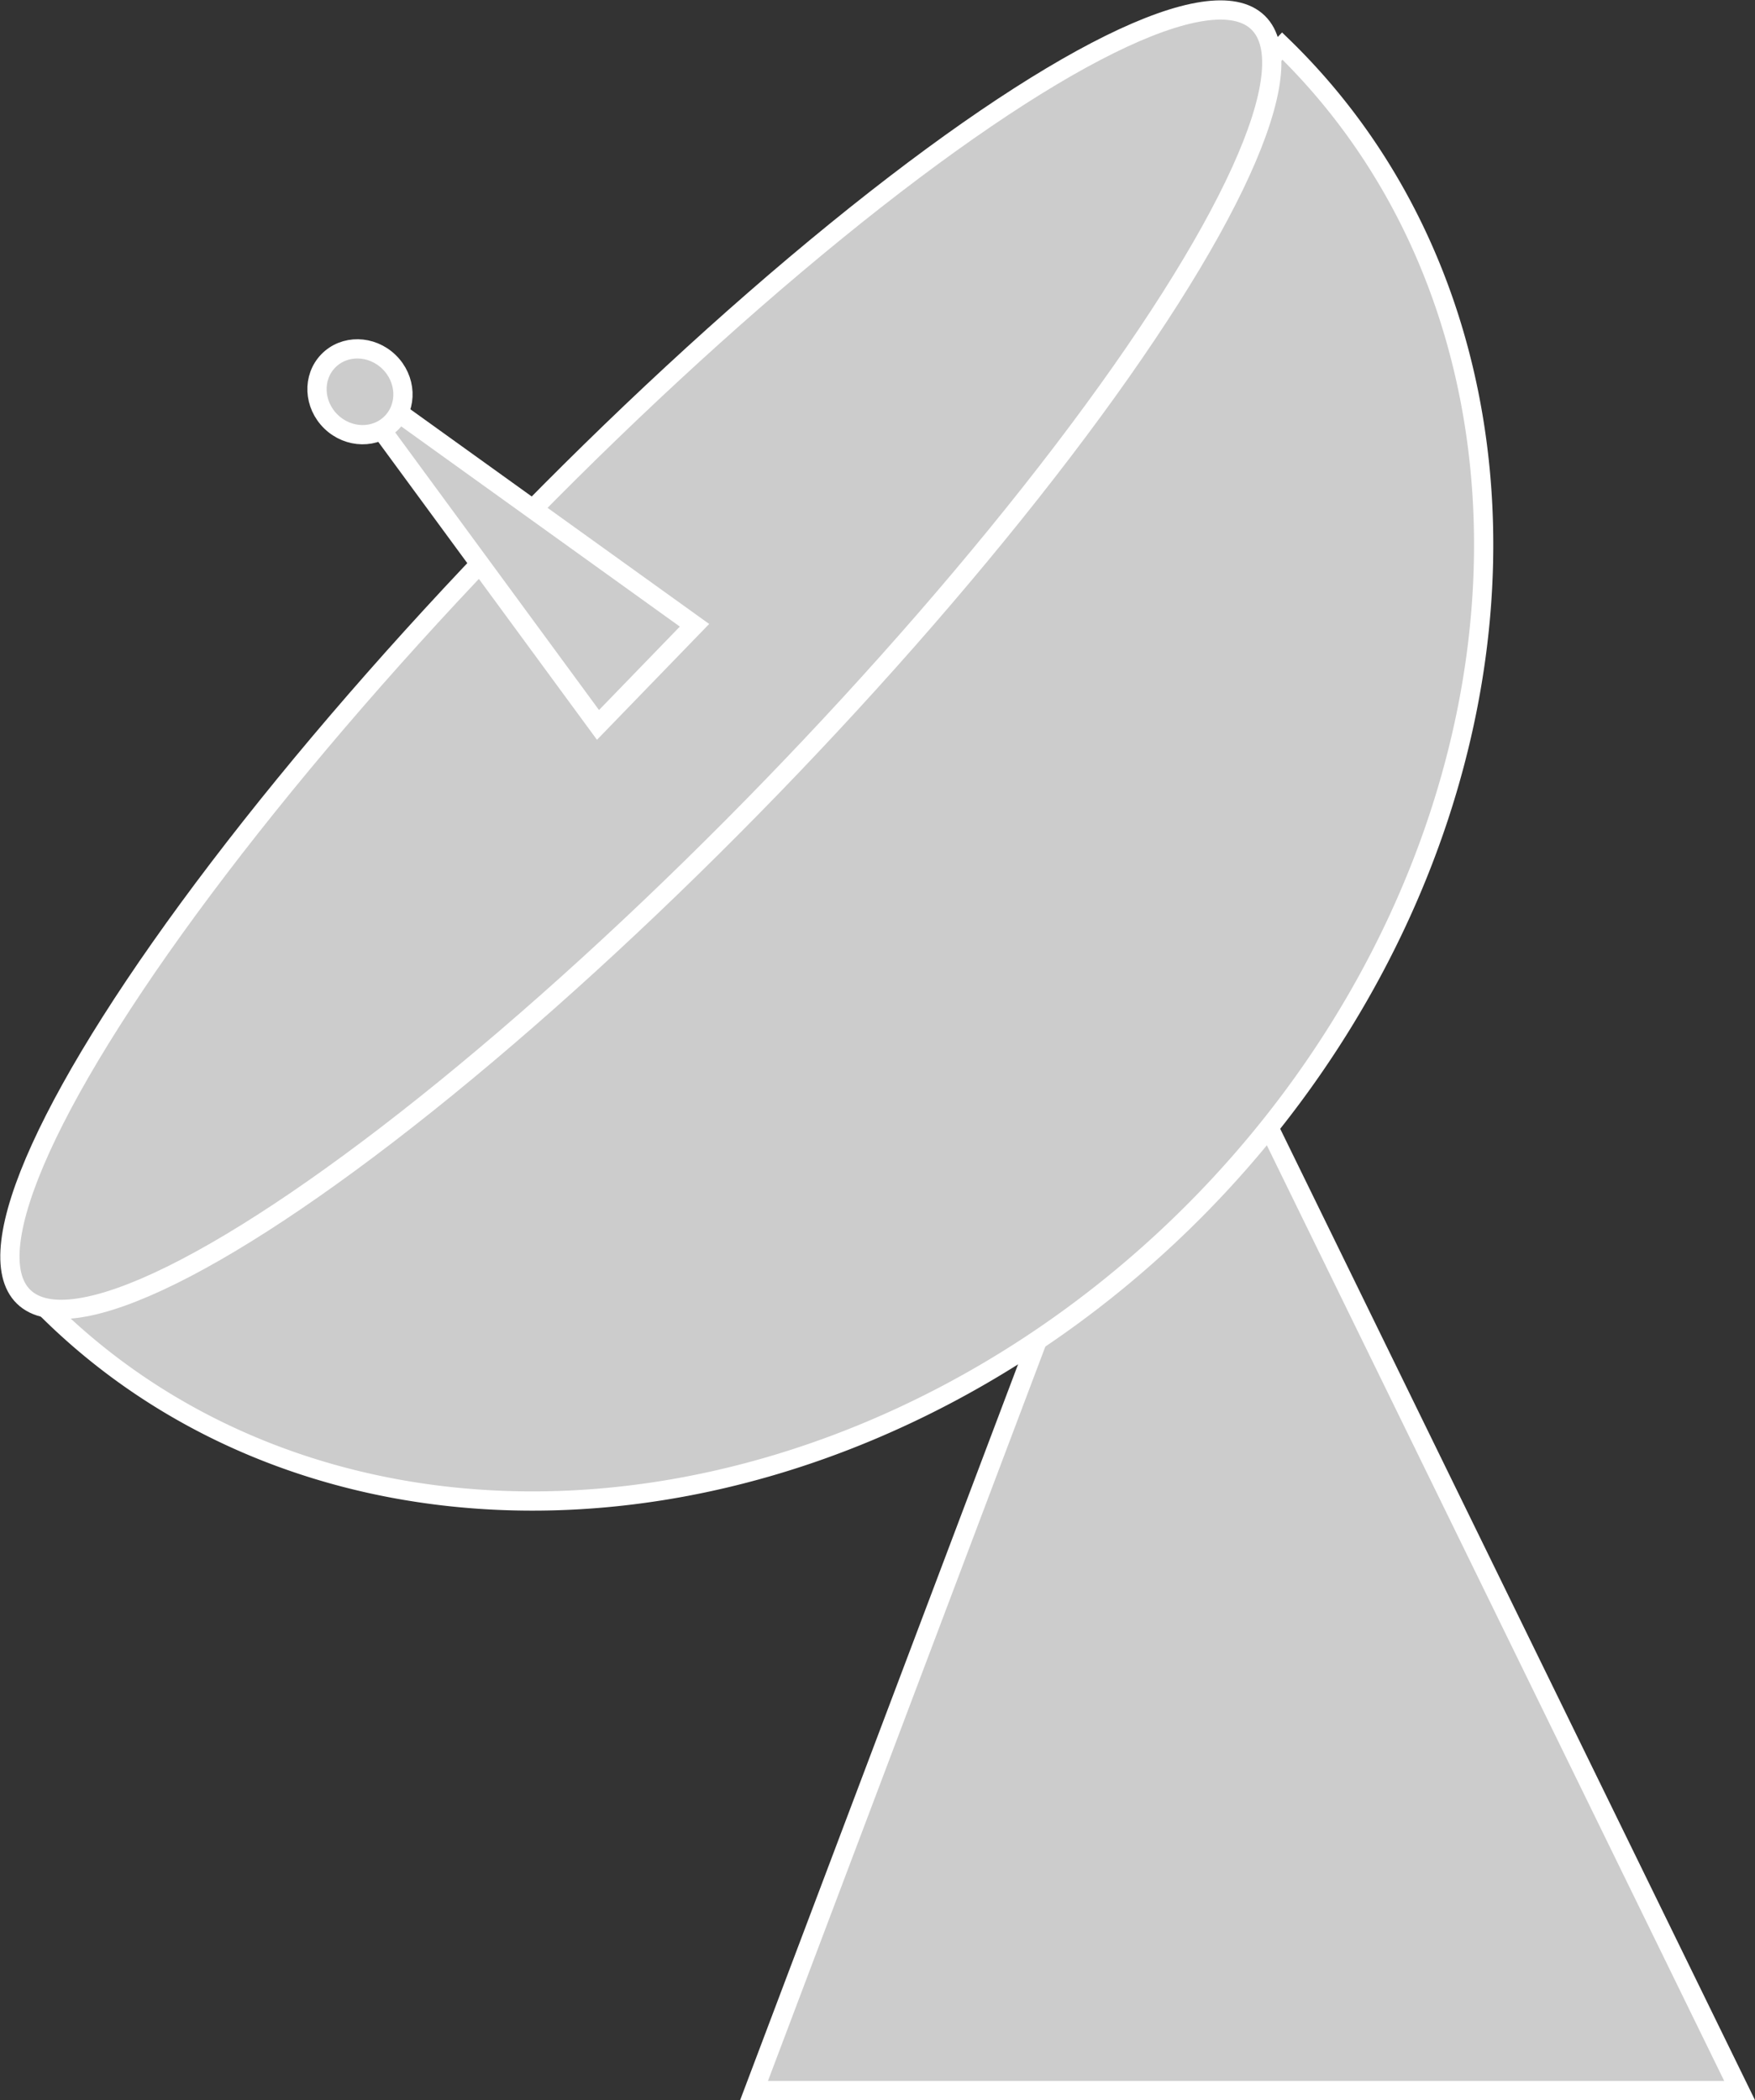 <?xml version="1.0" encoding="UTF-8" standalone="no"?>
<svg xmlns="http://www.w3.org/2000/svg" width="355.634" height="425.507" version="1.1">
  <rect width="100%" height="100%" fill="#333333" stroke="none"/>
  <path style="fill:#ccc;fill-opacity:1;fill-rule:nonzero;stroke:#fff;stroke-width:3.9;stroke-miterlimit:4;stroke-dashoffset:0;stroke-opacity:1" d="m 228.248,223.85 h 26.628 l 97.635,199.707 H 152.803 Z" id="rect4901"/>
  <path style="fill:#ccc;fill-opacity:1;fill-rule:nonzero;stroke:#fff;stroke-width:3.9;stroke-miterlimit:4;stroke-dasharray:none;stroke-dashoffset:0;stroke-opacity:1" id="path4894" d="M 259.843,9.334 A 151.436,178.997 44.091 0 1 291.582,165.423 151.436,178.997 44.091 0 1 166.117,293.823 151.436,178.997 44.091 0 1 9.65,265.379 L 135.296,137.895 Z"/>
  <ellipse style="fill:#ccc;fill-opacity:1;fill-rule:nonzero;stroke:#fff;stroke-width:3.9;stroke-miterlimit:4;stroke-dasharray:none;stroke-dashoffset:0;stroke-opacity:1" id="path4892" transform="rotate(-45.909)" cx="-5.641" cy="186.272" rx="179.737" ry="36.983"/>
  <path style="fill:#ccc;fill-opacity:1;fill-rule:nonzero;stroke:#fff;stroke-width:3.9;stroke-miterlimit:4;stroke-dashoffset:0;stroke-opacity:1" d="m 73.709,82.224 2.106,-2.174 64.92,46.637 -19.557,20.187 z" id="rect4896"/>
  <ellipse style="fill:#ccc;fill-opacity:1;fill-rule:nonzero;stroke:#fff;stroke-width:3.9;stroke-miterlimit:4;stroke-dasharray:none;stroke-dashoffset:0;stroke-opacity:1" id="path4899" transform="rotate(-45.909)" cx="-6.256" cy="107.624" rx="8.432" ry="8.965"/>
</svg>
